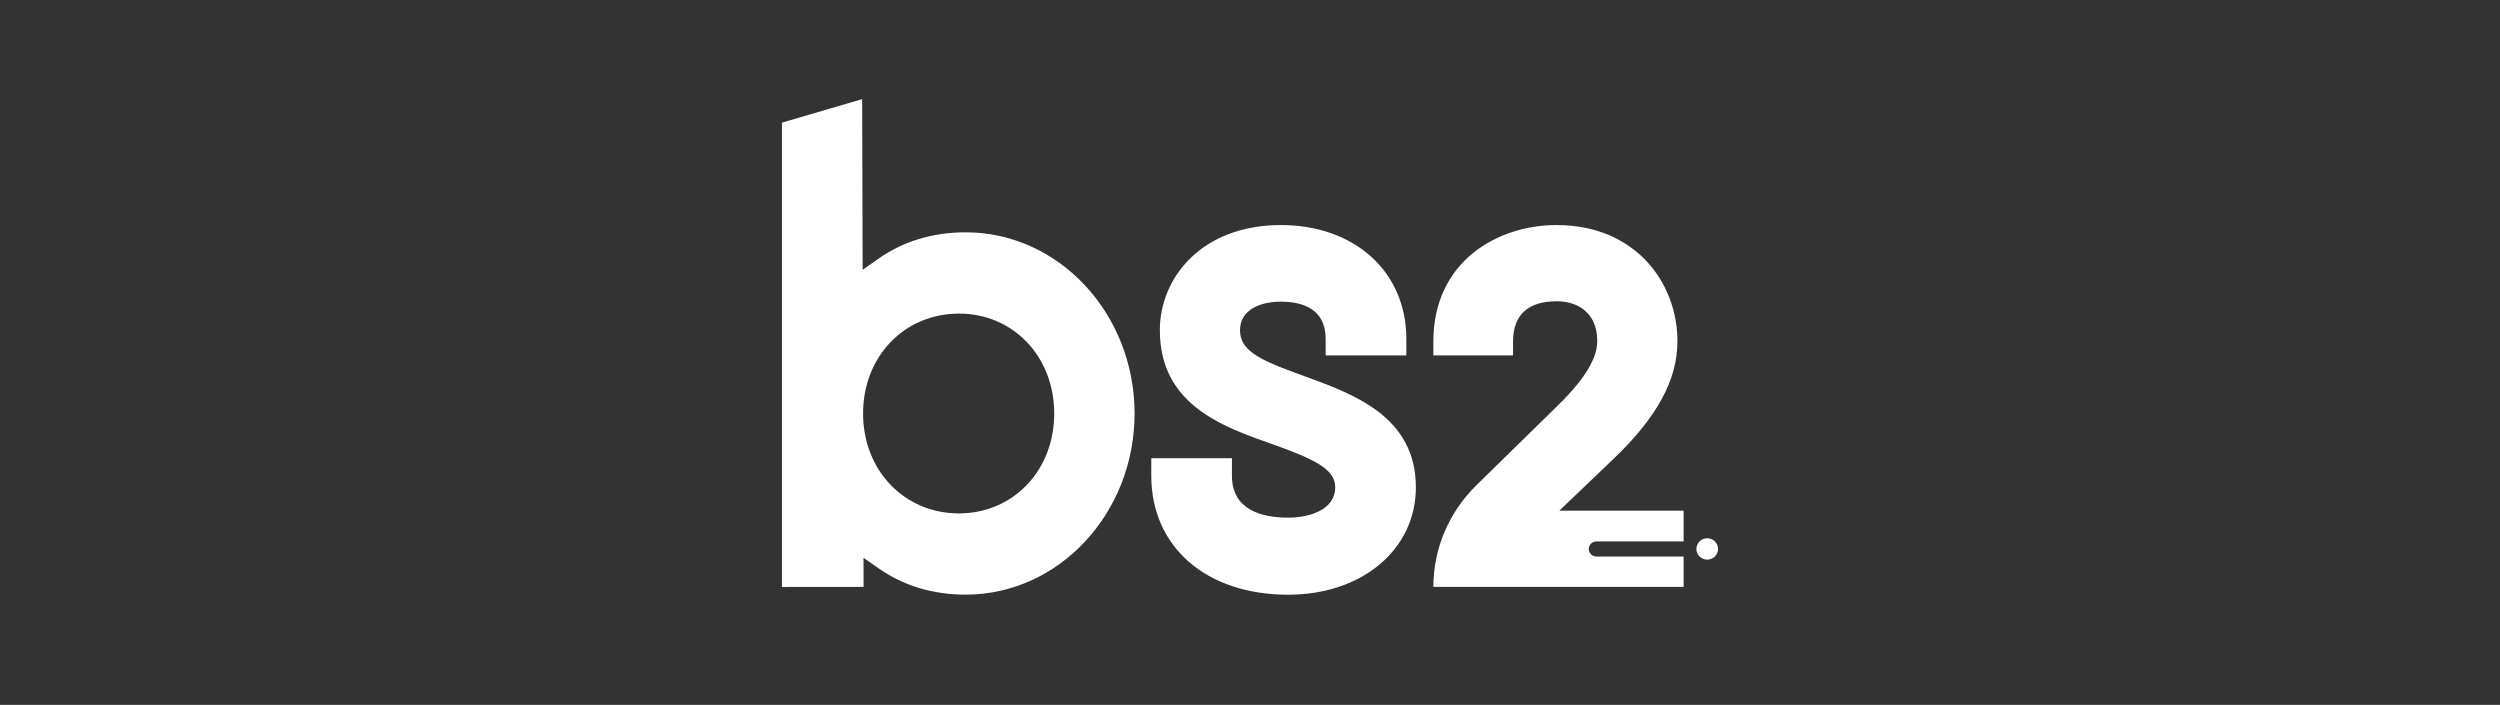 <svg xmlns="http://www.w3.org/2000/svg" width="227" height="64" viewBox="0 0 227 64" fill="none"><rect x="0" y="0" width="227" height="64" fill="#333333" stroke="none"/><path d="M87.099 46.617C82.139 46.63 78.382 42.744 78.368 37.573C78.351 32.401 82.083 28.492 87.044 28.475C91.977 28.458 95.709 32.347 95.723 37.515C95.74 42.687 92.032 46.6 87.099 46.617ZM87.639 21.095C84.654 21.105 81.993 21.917 79.738 23.506L78.327 24.497L78.285 9L71 11.137V53.297L78.413 53.29L78.406 50.648L79.821 51.632C82.09 53.209 84.754 54 87.736 53.993C96.19 53.963 103.046 46.563 103.019 37.492C102.991 28.424 96.093 21.068 87.639 21.095Z" fill="white"></path><path d="M118.405 34.143L117.585 33.842C114.133 32.584 112.594 31.728 112.594 29.98C112.594 28.072 114.513 27.392 116.309 27.392C118.163 27.392 120.37 27.977 120.37 30.774V32.269H127.697V30.774C127.697 24.686 123.013 20.435 116.309 20.435C109.093 20.435 105.315 25.238 105.315 29.98C105.315 36.744 110.996 38.739 115.558 40.343L116.032 40.508C119.557 41.794 121.238 42.68 121.238 44.246C121.238 46.282 118.931 47.002 116.959 47.002C114.635 47.002 111.86 46.343 111.86 43.201V41.604H104.537V43.201C104.537 49.661 109.529 54 116.959 54C123.68 54 128.561 49.897 128.561 44.246C128.561 37.833 122.93 35.787 118.405 34.143Z" fill="white"></path><path d="M156 49.843C156 50.378 155.561 50.814 155.018 50.814C154.474 50.814 154.032 50.378 154.032 49.843C154.032 49.309 154.474 48.873 155.018 48.873C155.561 48.873 156 49.309 156 49.843ZM144.969 49.16H152.873V46.37H141.585L146.491 41.679C150.462 37.891 152.312 34.488 152.312 30.974C152.312 25.735 148.542 20.435 141.336 20.435C135.95 20.435 130.149 23.746 130.149 31.015V32.269H137.386V31.015C137.386 28.586 138.732 27.355 141.381 27.355C143.145 27.355 145.031 28.305 145.031 30.974C145.031 33.108 142.876 35.442 141.246 37.018L134.072 44.043C131.557 46.505 130.149 49.826 130.149 53.29H152.873V50.533H144.969C144.578 50.533 144.259 50.225 144.259 49.847C144.259 49.468 144.578 49.16 144.969 49.16Z" fill="white"></path></svg>